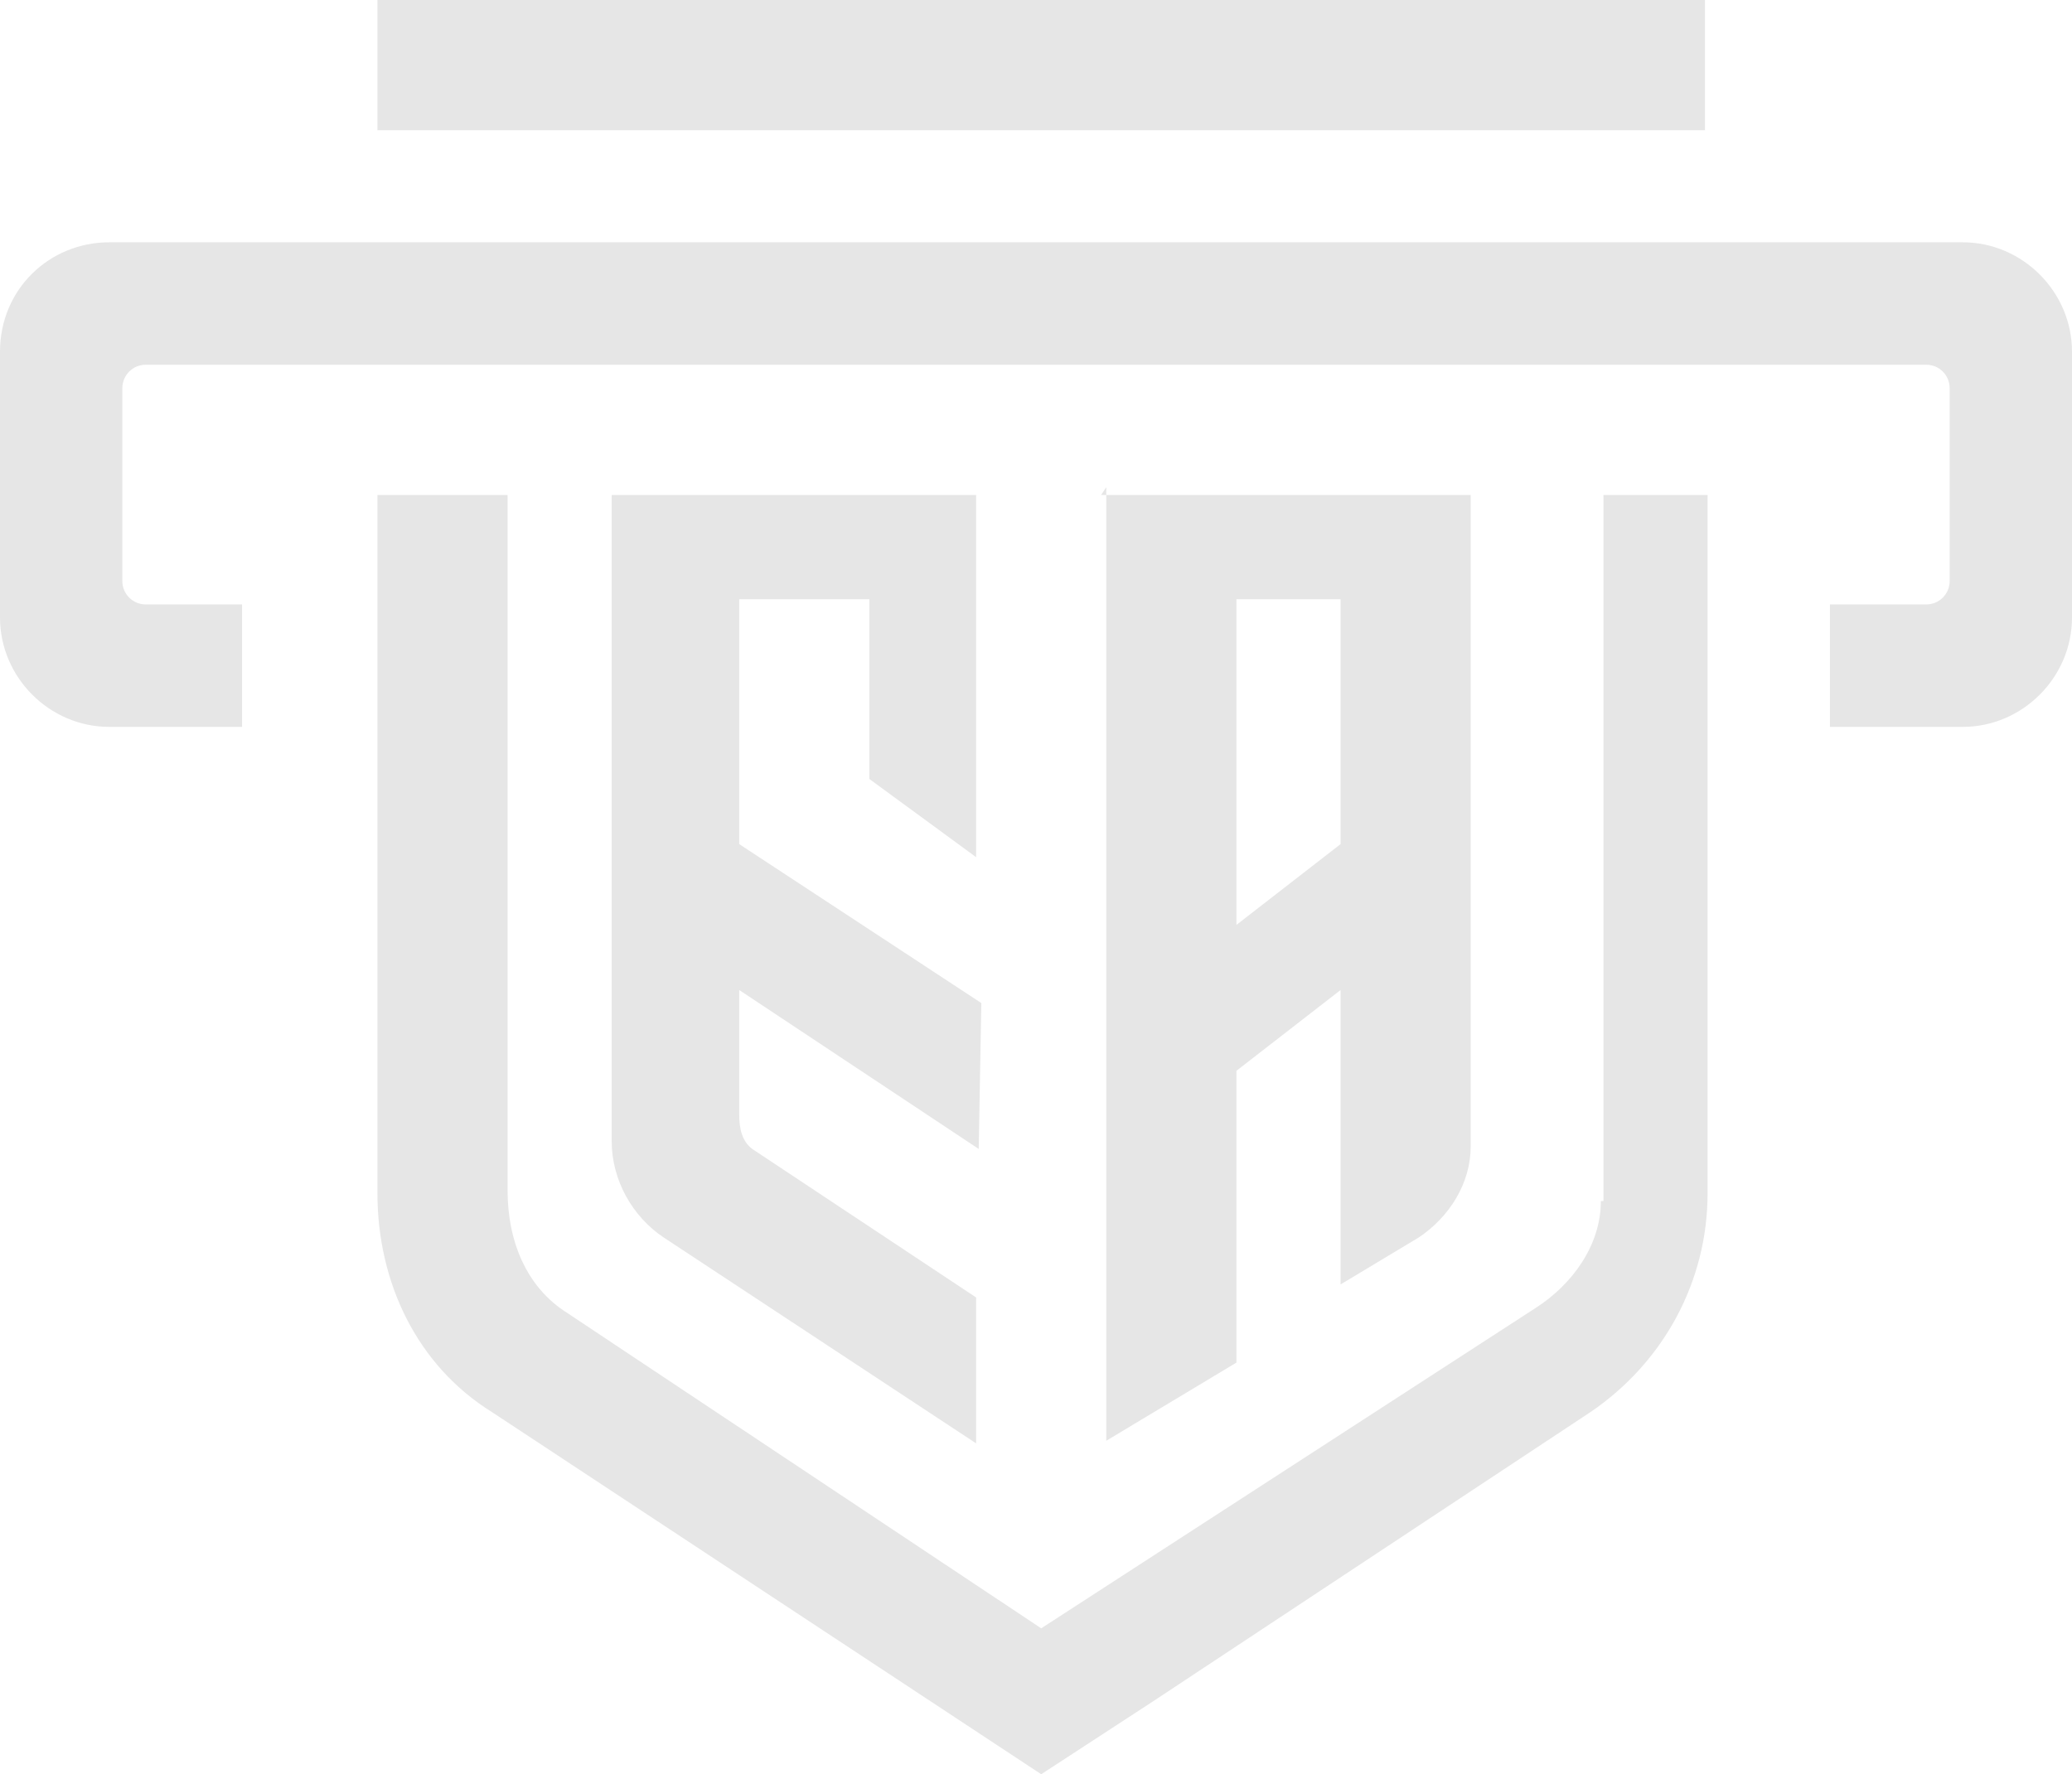 <?xml version="1.0" encoding="UTF-8"?> <svg xmlns="http://www.w3.org/2000/svg" width="906" height="776" viewBox="0 0 906 776" fill="none"> <g opacity="0.1" clip-path="url(#clip0_197_2)"> <path d="M426.814 374.896V265.504V227.9V216.505H267.467V266.643V462.637V499.102C267.467 516.194 276.572 532.147 290.231 541.263L426.814 631.284V567.472L328.929 502.52C324.376 499.102 323.238 493.404 323.238 487.707V433.01L427.952 502.52L429.09 438.708L323.238 369.198V262.085H380.148V340.711L426.814 374.896Z" fill="black"></path> <path d="M483.731 502.52V630.144L540.641 595.959V468.335L586.169 433.01V561.774L620.314 541.263C633.973 532.147 643.078 517.333 643.078 501.38V266.643V216.505H587.307H534.95H481.455L483.731 213.087V266.643V471.753V502.52ZM540.641 262.085H586.169V369.198L540.641 404.523V262.085Z" fill="black"></path> <path d="M699.988 525.31C699.988 544.682 687.468 561.774 671.533 572.03L455.277 712.188L248.126 574.309C229.915 562.914 221.948 542.403 221.948 520.752V216.505H165.038V519.613V521.892C165.038 560.635 182.111 597.099 215.118 617.61L455.277 776L504.219 744.094L695.435 617.61C727.304 595.959 746.654 560.635 746.654 521.892V216.505H701.126V525.31H699.988Z" fill="black"></path> <path d="M745.516 0H165.038V56.975H745.516V0Z" fill="black"></path> <path d="M0 153.833V270.062C0 296.27 21.626 317.921 47.804 317.921H105.852V264.364H63.739C58.048 264.364 53.495 259.806 53.495 254.109V169.786C53.495 164.088 58.048 159.53 63.739 159.53H842.261C847.952 159.53 852.505 164.088 852.505 169.786V254.109C852.505 259.806 847.952 264.364 842.261 264.364H800.148V317.921H858.196C884.374 317.921 906 296.27 906 270.062V153.833C906 127.624 884.374 105.974 858.196 105.974H47.804C21.626 105.974 0 126.485 0 153.833Z" fill="black"></path> </g> <defs> <clipPath id="clip0_197_2"> <rect width="906" height="776" fill="white"></rect> </clipPath> </defs> </svg> 